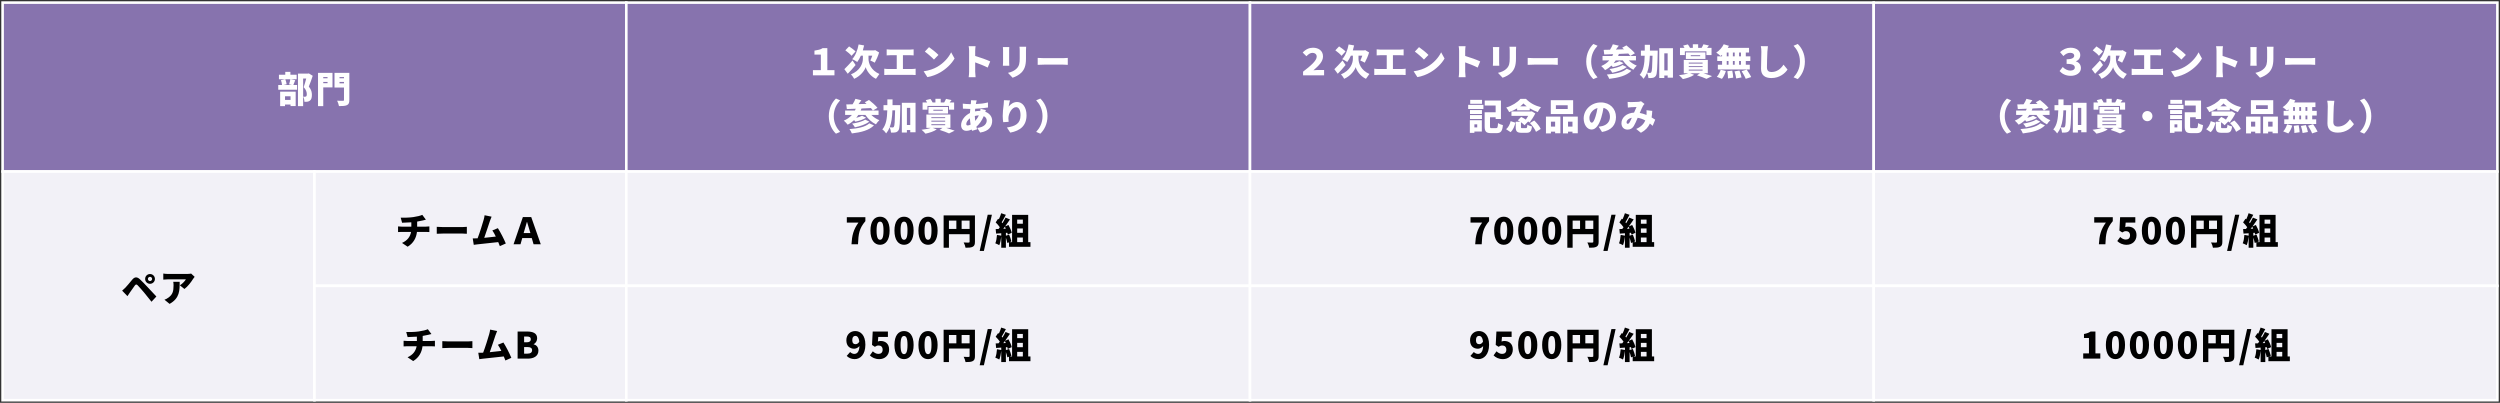 <svg width="962" height="155" viewBox="0 0 962 155" fill="none" xmlns="http://www.w3.org/2000/svg">
<rect x="0" y="0" width="962" height="155" fill="#333333" stroke="none"/>
<rect x="1" y="1" width="240" height="65" fill="#8773AE"/>
<rect x="1" y="1" width="240" height="65" stroke="white"/>
<path d="M111.802 37.036H109.674V38.464H111.802V37.036ZM107.798 40.844V35.286H113.776V40.802H111.802V40.214H109.674V40.844H107.798ZM111.718 30.512H109.772C110.038 31.1 110.234 31.898 110.304 32.43L109.142 32.696H112.292L111.242 32.444C111.424 31.898 111.62 31.114 111.718 30.512ZM111.914 30.512L113.608 30.862C113.328 31.562 113.09 32.22 112.88 32.696H114.322V34.53H107.07V32.696H108.526C108.484 32.164 108.316 31.408 108.106 30.848L109.702 30.512H107.336V28.762H109.772V27.656H111.746V28.762H114.154V30.512H111.914ZM118.844 28.244L120.342 29.168C119.88 30.554 119.32 32.164 118.83 33.312C119.866 34.53 120.02 35.636 120.02 36.532C120.02 37.666 119.768 38.366 119.208 38.758C118.928 38.968 118.592 39.094 118.214 39.15C117.92 39.192 117.556 39.192 117.164 39.192C117.15 38.632 116.982 37.764 116.674 37.204C116.926 37.218 117.122 37.232 117.304 37.218C117.472 37.218 117.64 37.19 117.766 37.106C117.976 36.98 118.06 36.714 118.06 36.252C118.06 35.552 117.822 34.558 116.856 33.55C117.178 32.654 117.556 31.282 117.836 30.218H116.646V40.83H114.658V28.314H118.536L118.844 28.244ZM126.04 29.658H124.388V30.106H126.04V29.658ZM124.388 32.024H126.04V31.52H124.388V32.024ZM127.944 28.034V33.634H124.388V40.83H122.372V28.034H127.944ZM130.646 32.066H132.368V31.52H130.646V32.066ZM132.368 29.658H130.646V30.106H132.368V29.658ZM134.426 28.034V38.45C134.426 39.57 134.202 40.13 133.516 40.452C132.83 40.788 131.85 40.83 130.436 40.83C130.352 40.256 130.016 39.29 129.722 38.744C130.562 38.814 131.654 38.8 131.962 38.8C132.256 38.8 132.368 38.702 132.368 38.422V33.676H128.714V28.034H134.426Z" fill="white"/>
<rect x="241" y="1" width="240" height="65" fill="#8773AE"/>
<rect x="241" y="1" width="240" height="65" stroke="white"/>
<path d="M312.812 29V26.984H315.864V21.02H313.4V19.48C314.772 19.228 315.71 19.116 316.536 18.528H318.356V26.984H321.1V29H312.812ZM329.206 19.802L327.666 21.482C327.204 20.866 326.112 19.97 325.286 19.368L326.728 17.856C327.54 18.388 328.674 19.2 329.206 19.802ZM328.072 23.274L329.234 25.024C328.31 26.172 327.176 27.404 326.21 28.384L324.908 26.62C325.678 25.864 326.924 24.562 328.072 23.274ZM334.204 21.426V22.658C334.204 24.352 335.128 27.04 338.39 28.468C337.998 28.958 337.396 29.812 337.074 30.33C334.806 29.294 333.42 27.054 333.126 25.822C332.748 27.04 331.222 29.21 328.688 30.33C328.45 29.854 327.806 28.972 327.456 28.608C330.984 27.194 332.034 24.408 332.034 22.672V21.426H331.264C330.844 22.364 330.368 23.19 329.864 23.848C329.43 23.526 328.464 22.994 327.932 22.756C329.136 21.496 329.99 19.326 330.396 17.1L332.51 17.478C332.37 18.136 332.202 18.78 332.02 19.396H336.374L336.766 19.284L338.278 20.18C337.858 21.636 337.186 23.078 336.612 24.114C336.192 23.89 335.366 23.47 334.89 23.288C335.128 22.812 335.422 22.126 335.66 21.426H334.204ZM341.19 18.99C341.554 19.046 342.17 19.088 342.604 19.088H350.192C350.612 19.088 351.13 19.046 351.564 18.99V21.314C351.116 21.272 350.598 21.244 350.192 21.244H347.448V26.55H350.948C351.48 26.55 351.97 26.48 352.334 26.424V28.874C351.928 28.818 351.298 28.804 350.948 28.804H341.722C341.288 28.804 340.756 28.818 340.266 28.874V26.424C340.728 26.508 341.274 26.55 341.722 26.55H345.068V21.244H342.604C342.17 21.244 341.554 21.272 341.19 21.314V18.99ZM357.486 18.136C358.452 18.794 360.286 20.25 361.126 21.146L359.39 22.924C358.648 22.112 356.884 20.572 355.876 19.858L357.486 18.136ZM355.414 27.432C357.472 27.152 359.278 26.522 360.65 25.724C363.17 24.268 365.06 22.098 365.998 20.124L367.314 22.518C366.194 24.506 364.206 26.452 361.868 27.824C360.44 28.664 358.62 29.392 356.856 29.672L355.414 27.432ZM372.914 27.6V19.606C372.914 19.046 372.858 18.318 372.746 17.786H375.392C375.336 18.318 375.252 18.934 375.252 19.606V21.524C377.142 22.07 379.858 23.064 381.034 23.638L380.068 26.004C378.654 25.276 376.736 24.534 375.252 24.002V27.6C375.252 27.978 375.336 29.084 375.406 29.714H372.746C372.844 29.112 372.914 28.174 372.914 27.6ZM394.852 17.996C394.824 18.416 394.796 18.892 394.796 19.508V22.56C394.796 25.374 394.138 26.774 393.074 27.894C392.136 28.874 390.666 29.588 389.644 29.91L387.866 28.034C389.322 27.712 390.414 27.194 391.254 26.326C392.192 25.332 392.388 24.338 392.388 22.406V19.508C392.388 18.892 392.346 18.416 392.29 17.996H394.852ZM388.37 18.122C388.342 18.472 388.314 18.724 388.314 19.228V23.988C388.314 24.338 388.342 24.926 388.37 25.29H385.906C385.92 25.01 385.976 24.408 385.976 23.974V19.228C385.976 18.962 385.962 18.472 385.92 18.122H388.37ZM399.304 22.28C399.864 22.322 401.04 22.378 401.726 22.378H409.16C409.79 22.378 410.476 22.308 410.882 22.28V24.954C410.518 24.94 409.734 24.87 409.16 24.87H401.726C400.928 24.87 399.878 24.912 399.304 24.954V22.28ZM318.93 44.68C318.93 41.544 320.26 39.29 321.674 37.918L323.284 38.604C321.996 40.018 320.834 41.894 320.834 44.68C320.834 47.466 321.996 49.342 323.284 50.756L321.674 51.442C320.26 50.07 318.93 47.816 318.93 44.68ZM334.512 47.452L336.304 48.25C334.414 50.154 331.362 50.924 327.792 51.344C327.61 50.826 327.232 50.126 326.868 49.678C330.046 49.454 333.042 48.852 334.512 47.452ZM332.916 46.024L334.512 46.794C333.126 47.886 330.984 48.586 328.954 48.992C328.73 48.558 328.296 47.956 327.89 47.564C329.696 47.312 331.852 46.78 332.916 46.024ZM338.068 44.232H335.296C336.136 45.072 337.228 45.8 338.376 46.248C337.942 46.626 337.354 47.368 337.06 47.844C335.45 47.074 334.036 45.758 333 44.232H330.298C330.046 44.624 329.766 44.988 329.486 45.338C330.354 45.114 331.208 44.834 331.726 44.54L333.28 45.296C332.16 46.024 330.522 46.528 329.15 46.808C329.024 46.64 328.856 46.416 328.66 46.22C327.918 46.92 327.092 47.522 326.182 47.984C325.888 47.564 325.132 46.78 324.698 46.416C325.93 45.912 326.98 45.17 327.82 44.232H325.202V42.538H328.968C329.08 42.314 329.192 42.076 329.29 41.838C328.03 41.894 326.854 41.936 325.86 41.964L325.65 40.186L328.086 40.13C328.52 39.458 328.926 38.674 329.178 38.03L331.46 38.576C331.096 39.094 330.718 39.598 330.354 40.06C331.362 40.032 332.412 40.004 333.462 39.976C333.224 39.752 332.986 39.556 332.762 39.36L334.386 38.464C335.478 39.318 336.948 40.592 337.662 41.502L335.898 42.524C335.702 42.244 335.436 41.936 335.128 41.586C333.924 41.656 332.692 41.712 331.502 41.754C331.418 42.02 331.306 42.286 331.194 42.538H338.068V44.232ZM344.438 42.454H343.402C343.304 44.988 343.052 47.186 342.338 48.992C342.828 49.034 343.248 49.048 343.5 49.048C343.71 49.048 343.836 48.978 343.976 48.768C344.242 48.404 344.34 46.766 344.438 42.454ZM343.444 40.466H346.44C346.44 40.466 346.44 41.11 346.426 41.362C346.3 47.214 346.202 49.44 345.754 50.112C345.39 50.644 345.068 50.826 344.578 50.938C344.144 51.05 343.528 51.05 342.87 51.036C342.842 50.476 342.632 49.636 342.324 49.062C341.988 49.902 341.554 50.658 340.994 51.33C340.686 50.826 340.014 50.126 339.51 49.804C340.994 48.054 341.344 45.604 341.428 42.454H339.972V40.466H341.456V38.24H343.458C343.458 39.01 343.458 39.752 343.444 40.466ZM348.974 48.096H350.262V41.516H348.974V48.096ZM347.028 39.556H352.306V50.896H350.262V50.056H348.974V51.008H347.028V39.556ZM356.884 40.76V42.202H355.008V39.43H356.744C356.59 39.122 356.408 38.8 356.226 38.534L358.046 38.086C358.354 38.478 358.69 39.038 358.858 39.416L358.816 39.43H359.95V38.03H361.994V39.43H363.324C363.576 38.996 363.87 38.45 364.024 38.044L366.152 38.506C365.9 38.842 365.662 39.164 365.424 39.43H367.146V42.202H365.172V40.76H356.884ZM359.152 42.23V42.622H362.778V42.23H359.152ZM364.794 43.686H357.276V41.166H364.794V43.686ZM358.382 47.788V48.166H363.702V47.788H358.382ZM358.382 46.444V46.808H363.702V46.444H358.382ZM358.382 45.1V45.464H363.702V45.1H358.382ZM365.718 49.202H364.108C365.312 49.566 366.558 49.986 367.356 50.28L365.2 51.344C364.402 50.98 362.946 50.42 361.546 49.986L362.694 49.202H358.914L360.468 49.79C359.404 50.56 357.612 51.12 356.128 51.442C355.778 51.022 355.05 50.266 354.616 49.93C355.932 49.79 357.318 49.552 358.172 49.202H356.464V44.064H365.718V49.202ZM375.84 38.632C375.742 38.954 375.686 39.206 375.63 39.444C375.588 39.626 375.546 39.836 375.518 40.032C377.17 39.976 378.584 39.808 380.166 39.416L380.18 41.362C378.864 41.6 376.988 41.782 375.252 41.852L375.168 42.86C375.784 42.734 376.456 42.664 377.114 42.664H377.198C377.254 42.37 377.296 42.062 377.31 41.866L379.368 42.356C379.312 42.496 379.214 42.748 379.13 43C380.698 43.574 381.79 44.82 381.79 46.486C381.79 48.46 380.712 50.476 377.17 51.008L376.05 49.23C378.85 48.922 379.69 47.522 379.69 46.388C379.69 45.674 379.298 45.044 378.542 44.694C377.8 46.528 376.708 47.942 375.7 48.768C375.798 49.104 375.896 49.44 376.008 49.762L374.062 50.336C374.006 50.196 373.964 50.028 373.908 49.86C373.278 50.14 372.564 50.336 371.85 50.336C370.772 50.336 369.834 49.692 369.834 48.138C369.834 46.332 371.262 44.442 373.236 43.49C373.264 42.958 373.306 42.426 373.362 41.908H373.138C372.326 41.908 371.234 41.838 370.534 41.81L370.478 39.878C370.982 39.948 372.214 40.074 373.208 40.074H373.544C373.572 39.878 373.6 39.696 373.614 39.514C373.642 39.234 373.67 38.856 373.656 38.576L375.84 38.632ZM371.822 47.676C371.822 48.068 371.962 48.278 372.382 48.278C372.69 48.278 373.082 48.166 373.488 47.942C373.362 47.2 373.264 46.374 373.222 45.52C372.354 46.192 371.822 47.074 371.822 47.676ZM375.112 44.638C375.126 45.338 375.168 45.968 375.238 46.542C375.77 45.968 376.26 45.282 376.652 44.386C376.064 44.414 375.56 44.512 375.112 44.638ZM388.636 38.646C388.496 39.136 388.202 40.326 388.118 40.998C388.846 40.116 389.938 39.248 391.394 39.248C393.396 39.248 395.006 41.18 395.006 44.344C395.006 48.348 392.598 50.322 388.748 51.036L387.46 49.062C390.61 48.572 392.696 47.662 392.696 44.344C392.696 42.216 391.982 41.236 390.988 41.236C389.392 41.236 388.034 43.686 388.034 45.534C388.034 45.828 388.048 46.262 388.118 46.878L386.032 47.018C385.948 46.472 385.85 45.576 385.85 44.624C385.85 43.322 385.99 41.782 386.214 40.158C386.284 39.57 386.326 38.926 386.326 38.548L388.636 38.646ZM403.07 44.68C403.07 47.816 401.74 50.07 400.326 51.442L398.716 50.756C400.004 49.342 401.166 47.466 401.166 44.68C401.166 41.894 400.004 40.018 398.716 38.604L400.326 37.918C401.74 39.29 403.07 41.544 403.07 44.68Z" fill="white"/>
<rect x="481" y="1" width="240" height="65" fill="#8773AE"/>
<rect x="481" y="1" width="240" height="65" stroke="white"/>
<path d="M501.418 29V27.572C504.232 25.416 506.668 23.386 506.668 21.804C506.668 20.852 505.926 20.334 505.1 20.334C504.19 20.334 503.574 20.768 502.706 21.636L501.278 20.222C502.412 18.962 503.826 18.36 505.212 18.36C507.41 18.36 509.09 19.522 509.09 21.72C509.09 23.694 507.438 25.304 505.422 27.04C505.982 26.984 506.444 26.928 506.934 26.928H509.51V29H501.418ZM517.756 19.802L516.216 21.482C515.754 20.866 514.662 19.97 513.836 19.368L515.278 17.856C516.09 18.388 517.224 19.2 517.756 19.802ZM516.622 23.274L517.784 25.024C516.86 26.172 515.726 27.404 514.76 28.384L513.458 26.62C514.228 25.864 515.474 24.562 516.622 23.274ZM522.754 21.426V22.658C522.754 24.352 523.678 27.04 526.94 28.468C526.548 28.958 525.946 29.812 525.624 30.33C523.356 29.294 521.97 27.054 521.676 25.822C521.298 27.04 519.772 29.21 517.238 30.33C517 29.854 516.356 28.972 516.006 28.608C519.534 27.194 520.584 24.408 520.584 22.672V21.426H519.814C519.394 22.364 518.918 23.19 518.414 23.848C517.98 23.526 517.014 22.994 516.482 22.756C517.686 21.496 518.54 19.326 518.946 17.1L521.06 17.478C520.92 18.136 520.752 18.78 520.57 19.396H524.924L525.316 19.284L526.828 20.18C526.408 21.636 525.736 23.078 525.162 24.114C524.742 23.89 523.916 23.47 523.44 23.288C523.678 22.812 523.972 22.126 524.21 21.426H522.754ZM529.74 18.99C530.104 19.046 530.72 19.088 531.154 19.088H538.742C539.162 19.088 539.68 19.046 540.114 18.99V21.314C539.666 21.272 539.148 21.244 538.742 21.244H535.998V26.55H539.498C540.03 26.55 540.52 26.48 540.884 26.424V28.874C540.478 28.818 539.848 28.804 539.498 28.804H530.272C529.838 28.804 529.306 28.818 528.816 28.874V26.424C529.278 26.508 529.824 26.55 530.272 26.55H533.618V21.244H531.154C530.72 21.244 530.104 21.272 529.74 21.314V18.99ZM546.036 18.136C547.002 18.794 548.836 20.25 549.676 21.146L547.94 22.924C547.198 22.112 545.434 20.572 544.426 19.858L546.036 18.136ZM543.964 27.432C546.022 27.152 547.828 26.522 549.2 25.724C551.72 24.268 553.61 22.098 554.548 20.124L555.864 22.518C554.744 24.506 552.756 26.452 550.418 27.824C548.99 28.664 547.17 29.392 545.406 29.672L543.964 27.432ZM561.464 27.6V19.606C561.464 19.046 561.408 18.318 561.296 17.786H563.942C563.886 18.318 563.802 18.934 563.802 19.606V21.524C565.692 22.07 568.408 23.064 569.584 23.638L568.618 26.004C567.204 25.276 565.286 24.534 563.802 24.002V27.6C563.802 27.978 563.886 29.084 563.956 29.714H561.296C561.394 29.112 561.464 28.174 561.464 27.6ZM583.402 17.996C583.374 18.416 583.346 18.892 583.346 19.508V22.56C583.346 25.374 582.688 26.774 581.624 27.894C580.686 28.874 579.216 29.588 578.194 29.91L576.416 28.034C577.872 27.712 578.964 27.194 579.804 26.326C580.742 25.332 580.938 24.338 580.938 22.406V19.508C580.938 18.892 580.896 18.416 580.84 17.996H583.402ZM576.92 18.122C576.892 18.472 576.864 18.724 576.864 19.228V23.988C576.864 24.338 576.892 24.926 576.92 25.29H574.456C574.47 25.01 574.526 24.408 574.526 23.974V19.228C574.526 18.962 574.512 18.472 574.47 18.122H576.92ZM587.854 22.28C588.414 22.322 589.59 22.378 590.276 22.378H597.71C598.34 22.378 599.026 22.308 599.432 22.28V24.954C599.068 24.94 598.284 24.87 597.71 24.87H590.276C589.478 24.87 588.428 24.912 587.854 24.954V22.28ZM610.38 23.68C610.38 20.544 611.71 18.29 613.124 16.918L614.734 17.604C613.446 19.018 612.284 20.894 612.284 23.68C612.284 26.466 613.446 28.342 614.734 29.756L613.124 30.442C611.71 29.07 610.38 26.816 610.38 23.68ZM625.962 26.452L627.754 27.25C625.864 29.154 622.812 29.924 619.242 30.344C619.06 29.826 618.682 29.126 618.318 28.678C621.496 28.454 624.492 27.852 625.962 26.452ZM624.366 25.024L625.962 25.794C624.576 26.886 622.434 27.586 620.404 27.992C620.18 27.558 619.746 26.956 619.34 26.564C621.146 26.312 623.302 25.78 624.366 25.024ZM629.518 23.232H626.746C627.586 24.072 628.678 24.8 629.826 25.248C629.392 25.626 628.804 26.368 628.51 26.844C626.9 26.074 625.486 24.758 624.45 23.232H621.748C621.496 23.624 621.216 23.988 620.936 24.338C621.804 24.114 622.658 23.834 623.176 23.54L624.73 24.296C623.61 25.024 621.972 25.528 620.6 25.808C620.474 25.64 620.306 25.416 620.11 25.22C619.368 25.92 618.542 26.522 617.632 26.984C617.338 26.564 616.582 25.78 616.148 25.416C617.38 24.912 618.43 24.17 619.27 23.232H616.652V21.538H620.418C620.53 21.314 620.642 21.076 620.74 20.838C619.48 20.894 618.304 20.936 617.31 20.964L617.1 19.186L619.536 19.13C619.97 18.458 620.376 17.674 620.628 17.03L622.91 17.576C622.546 18.094 622.168 18.598 621.804 19.06C622.812 19.032 623.862 19.004 624.912 18.976C624.674 18.752 624.436 18.556 624.212 18.36L625.836 17.464C626.928 18.318 628.398 19.592 629.112 20.502L627.348 21.524C627.152 21.244 626.886 20.936 626.578 20.586C625.374 20.656 624.142 20.712 622.952 20.754C622.868 21.02 622.756 21.286 622.644 21.538H629.518V23.232ZM635.888 21.454H634.852C634.754 23.988 634.502 26.186 633.788 27.992C634.278 28.034 634.698 28.048 634.95 28.048C635.16 28.048 635.286 27.978 635.426 27.768C635.692 27.404 635.79 25.766 635.888 21.454ZM634.894 19.466H637.89C637.89 19.466 637.89 20.11 637.876 20.362C637.75 26.214 637.652 28.44 637.204 29.112C636.84 29.644 636.518 29.826 636.028 29.938C635.594 30.05 634.978 30.05 634.32 30.036C634.292 29.476 634.082 28.636 633.774 28.062C633.438 28.902 633.004 29.658 632.444 30.33C632.136 29.826 631.464 29.126 630.96 28.804C632.444 27.054 632.794 24.604 632.878 21.454H631.422V19.466H632.906V17.24H634.908C634.908 18.01 634.908 18.752 634.894 19.466ZM640.424 27.096H641.712V20.516H640.424V27.096ZM638.478 18.556H643.756V29.896H641.712V29.056H640.424V30.008H638.478V18.556ZM648.334 19.76V21.202H646.458V18.43H648.194C648.04 18.122 647.858 17.8 647.676 17.534L649.496 17.086C649.804 17.478 650.14 18.038 650.308 18.416L650.266 18.43H651.4V17.03H653.444V18.43H654.774C655.026 17.996 655.32 17.45 655.474 17.044L657.602 17.506C657.35 17.842 657.112 18.164 656.874 18.43H658.596V21.202H656.622V19.76H648.334ZM650.602 21.23V21.622H654.228V21.23H650.602ZM656.244 22.686H648.726V20.166H656.244V22.686ZM649.832 26.788V27.166H655.152V26.788H649.832ZM649.832 25.444V25.808H655.152V25.444H649.832ZM649.832 24.1V24.464H655.152V24.1H649.832ZM657.168 28.202H655.558C656.762 28.566 658.008 28.986 658.806 29.28L656.65 30.344C655.852 29.98 654.396 29.42 652.996 28.986L654.144 28.202H650.364L651.918 28.79C650.854 29.56 649.062 30.12 647.578 30.442C647.228 30.022 646.5 29.266 646.066 28.93C647.382 28.79 648.768 28.552 649.622 28.202H647.914V23.064H657.168V28.202ZM669.922 21.664V20.208H669.194V21.664H669.922ZM669.922 24.912V23.47H669.194V24.912H669.922ZM664.448 23.47V24.912H665.134V23.47H664.448ZM667.514 23.47H666.814V24.912H667.514V23.47ZM666.814 21.664H667.514V20.208H666.814V21.664ZM664.448 20.208V21.664H665.134V20.208H664.448ZM662.656 21.664V21.076C662.46 21.258 662.278 21.426 662.082 21.566C661.704 21.188 660.892 20.544 660.416 20.236C661.592 19.508 662.698 18.276 663.286 17.03L665.288 17.618C665.148 17.898 665.008 18.164 664.84 18.43H673.03V20.208H671.784V21.664H673.534V23.47H671.784V24.912H673.324V26.718H661.032V24.912H662.656V23.47H660.794V21.664H662.656ZM662.6 30.344L660.626 29.56C661.214 28.972 661.816 27.866 662.124 26.844L664.112 27.32C663.818 28.412 663.244 29.574 662.6 30.344ZM664.686 27.404L666.576 27.18C666.758 28.048 666.926 29.182 666.94 29.882L664.938 30.176C664.938 29.476 664.84 28.3 664.686 27.404ZM667.43 27.46L669.348 27.138C669.684 27.978 670.02 29.084 670.132 29.798L668.088 30.19C668.018 29.49 667.724 28.342 667.43 27.46ZM670.174 27.39L672.134 26.788C672.736 27.656 673.506 28.846 673.856 29.644L671.756 30.33C671.476 29.56 670.762 28.314 670.174 27.39ZM680.296 17.786C680.198 18.444 680.114 19.298 680.086 19.914C680.016 21.384 679.918 24.408 679.918 25.948C679.918 27.292 680.688 27.712 681.64 27.712C683.81 27.712 685.28 26.438 686.302 24.87L687.842 26.76C686.974 28.104 684.888 30.036 681.626 30.036C679.176 30.036 677.65 28.93 677.65 26.48C677.65 24.716 677.776 20.964 677.776 19.914C677.776 19.158 677.706 18.388 677.566 17.758L680.296 17.786ZM694.52 23.68C694.52 26.816 693.19 29.07 691.776 30.442L690.166 29.756C691.454 28.342 692.616 26.466 692.616 23.68C692.616 20.894 691.454 19.018 690.166 17.604L691.776 16.918C693.19 18.29 694.52 20.544 694.52 23.68ZM570.284 38.436V39.948H565.734V38.436H570.284ZM568.436 47.844H567.344V49.034H568.436V47.844ZM570.214 46.262V50.616H567.344V51.12H565.594V46.262H570.214ZM565.65 45.8V44.288H570.256V45.8H565.65ZM565.65 43.868V42.356H570.256V43.868H565.65ZM564.95 41.936V40.354H570.816V41.936H564.95ZM574.064 49.314H575.674C576.248 49.314 576.346 49.006 576.444 47.354C576.878 47.676 577.76 48.026 578.32 48.152C578.082 50.518 577.536 51.232 575.842 51.232H573.784C571.88 51.232 571.292 50.658 571.292 48.614V43.196H575.52V40.62H571.32V38.688H577.564V45.786H575.52V45.114H573.35V48.6C573.35 49.23 573.448 49.314 574.064 49.314ZM584.956 40.928H587.504C587 40.564 586.566 40.186 586.216 39.808C585.88 40.186 585.446 40.564 584.956 40.928ZM583.78 42.468V41.712C582.828 42.272 581.778 42.776 580.728 43.14C580.49 42.636 579.986 41.824 579.594 41.376C581.834 40.718 583.976 39.332 585.068 38.044H587.196C588.75 39.682 590.808 40.732 592.978 41.25C592.502 41.768 592.04 42.524 591.718 43.126C590.752 42.79 589.646 42.272 588.638 41.67V42.468H583.78ZM581.26 50.854L579.552 49.72C580.42 48.992 581.008 47.858 581.302 46.626L583.136 47.214C582.786 48.6 582.268 49.958 581.26 50.854ZM585.852 49.314H587.14C587.574 49.314 587.658 49.146 587.714 47.956C588.106 48.264 588.96 48.558 589.506 48.684C589.282 50.602 588.764 51.106 587.322 51.106H585.572C583.682 51.106 583.248 50.532 583.248 48.866V46.836H584.956C584.648 46.64 584.34 46.472 584.046 46.318L585.334 45.002C585.908 45.254 586.58 45.632 587.14 46.024C587.448 45.59 587.77 45.086 588.05 44.596H581.61V42.902H589.1L589.408 42.818L590.78 43.644C590.276 44.722 589.338 46.178 588.582 47.144C588.428 47.032 588.232 46.892 588.022 46.752L586.622 48.194C586.328 47.844 585.824 47.424 585.264 47.032V48.838C585.264 49.272 585.348 49.314 585.852 49.314ZM588.708 47.354L590.374 46.36C591.368 47.312 592.446 48.6 592.866 49.622L591.046 50.728C590.696 49.762 589.688 48.362 588.708 47.354ZM603.254 41.95V40.508H598.704V41.95H603.254ZM605.34 38.562V43.882H596.744V38.562H605.34ZM598.41 46.822H596.8V48.712H598.41V46.822ZM594.882 51.33V44.876H600.44V51.274H598.41V50.658H596.8V51.33H594.882ZM603.38 48.712H605.088V46.822H603.38V48.712ZM601.434 44.876H607.132V51.274H605.088V50.658H603.38V51.33H601.434V44.876ZM621.832 45.058C621.832 48.012 620.096 50.168 616.456 50.784L615.168 48.768C615.756 48.698 616.134 48.614 616.54 48.516C618.318 48.082 619.508 46.836 619.508 44.988C619.508 43.182 618.626 41.894 617.016 41.516C616.834 42.65 616.582 43.868 616.19 45.17C615.364 47.97 614.104 49.846 612.452 49.846C610.716 49.846 609.4 47.97 609.4 45.576C609.4 42.244 612.27 39.416 616.008 39.416C619.578 39.416 621.832 41.88 621.832 45.058ZM611.598 45.352C611.598 46.57 612.018 47.2 612.508 47.2C613.068 47.2 613.488 46.346 613.992 44.722C614.3 43.77 614.538 42.664 614.706 41.572C612.634 42.132 611.598 44.022 611.598 45.352ZM626.312 39.22C626.704 39.262 627.236 39.29 627.544 39.29C628.384 39.29 629.672 39.248 630.358 39.192C630.75 39.164 631.184 39.066 631.464 38.954L632.808 40.004C632.584 40.242 632.388 40.452 632.276 40.648C631.926 41.236 631.45 42.342 630.974 43.462C631.898 43.63 632.766 43.896 633.564 44.232C633.564 44.176 633.578 44.12 633.578 44.078C633.62 43.462 633.62 42.86 633.564 42.412L635.79 42.664C635.748 43.574 635.664 44.414 635.538 45.184C636.084 45.506 636.546 45.8 636.924 46.052L635.944 48.418C635.608 48.11 635.258 47.816 634.88 47.522C634.236 48.978 633.186 50.154 631.422 51.092L629.602 49.622C631.646 48.74 632.612 47.508 633.102 46.36C632.206 45.87 631.226 45.492 630.176 45.324C629.686 46.486 629.168 47.732 628.692 48.502C628.09 49.426 627.362 49.874 626.27 49.874C624.94 49.874 623.932 48.978 623.932 47.41C623.932 45.198 625.948 43.49 628.79 43.322C629.126 42.538 629.462 41.726 629.728 41.18C629.168 41.194 628.23 41.222 627.6 41.264C627.32 41.278 626.774 41.334 626.396 41.39L626.312 39.22ZM625.906 47.074C625.906 47.452 626.102 47.634 626.368 47.634C626.62 47.634 626.788 47.494 627.026 47.158C627.306 46.71 627.614 46.038 627.922 45.31C626.634 45.576 625.906 46.36 625.906 47.074Z" fill="white"/>
<rect x="721" y="1" width="240" height="65" fill="#8773AE"/>
<rect x="721" y="1" width="240" height="65" stroke="white"/>
<path d="M796.816 29.182C794.8 29.182 793.386 28.314 792.532 27.348L793.736 25.78C794.506 26.606 795.682 27.166 796.648 27.166C797.712 27.166 798.384 26.704 798.384 26.004C798.384 25.122 797.712 24.576 795.234 24.576V22.812C797.362 22.812 798.16 22.21 798.16 21.412C798.16 20.796 797.656 20.32 796.592 20.32C795.766 20.32 794.884 20.67 793.988 21.566L792.7 20.054C793.848 18.99 795.248 18.36 796.69 18.36C799.028 18.36 800.484 19.48 800.484 21.16C800.484 22.322 799.91 23.176 798.79 23.568V23.624C799.91 23.932 800.736 24.828 800.736 26.228C800.736 28.048 798.944 29.182 796.816 29.182ZM809.206 19.802L807.666 21.482C807.204 20.866 806.112 19.97 805.286 19.368L806.728 17.856C807.54 18.388 808.674 19.2 809.206 19.802ZM808.072 23.274L809.234 25.024C808.31 26.172 807.176 27.404 806.21 28.384L804.908 26.62C805.678 25.864 806.924 24.562 808.072 23.274ZM814.204 21.426V22.658C814.204 24.352 815.128 27.04 818.39 28.468C817.998 28.958 817.396 29.812 817.074 30.33C814.806 29.294 813.42 27.054 813.126 25.822C812.748 27.04 811.222 29.21 808.688 30.33C808.45 29.854 807.806 28.972 807.456 28.608C810.984 27.194 812.034 24.408 812.034 22.672V21.426H811.264C810.844 22.364 810.368 23.19 809.864 23.848C809.43 23.526 808.464 22.994 807.932 22.756C809.136 21.496 809.99 19.326 810.396 17.1L812.51 17.478C812.37 18.136 812.202 18.78 812.02 19.396H816.374L816.766 19.284L818.278 20.18C817.858 21.636 817.186 23.078 816.612 24.114C816.192 23.89 815.366 23.47 814.89 23.288C815.128 22.812 815.422 22.126 815.66 21.426H814.204ZM821.19 18.99C821.554 19.046 822.17 19.088 822.604 19.088H830.192C830.612 19.088 831.13 19.046 831.564 18.99V21.314C831.116 21.272 830.598 21.244 830.192 21.244H827.448V26.55H830.948C831.48 26.55 831.97 26.48 832.334 26.424V28.874C831.928 28.818 831.298 28.804 830.948 28.804H821.722C821.288 28.804 820.756 28.818 820.266 28.874V26.424C820.728 26.508 821.274 26.55 821.722 26.55H825.068V21.244H822.604C822.17 21.244 821.554 21.272 821.19 21.314V18.99ZM837.486 18.136C838.452 18.794 840.286 20.25 841.126 21.146L839.39 22.924C838.648 22.112 836.884 20.572 835.876 19.858L837.486 18.136ZM835.414 27.432C837.472 27.152 839.278 26.522 840.65 25.724C843.17 24.268 845.06 22.098 845.998 20.124L847.314 22.518C846.194 24.506 844.206 26.452 841.868 27.824C840.44 28.664 838.62 29.392 836.856 29.672L835.414 27.432ZM852.914 27.6V19.606C852.914 19.046 852.858 18.318 852.746 17.786H855.392C855.336 18.318 855.252 18.934 855.252 19.606V21.524C857.142 22.07 859.858 23.064 861.034 23.638L860.068 26.004C858.654 25.276 856.736 24.534 855.252 24.002V27.6C855.252 27.978 855.336 29.084 855.406 29.714H852.746C852.844 29.112 852.914 28.174 852.914 27.6ZM874.852 17.996C874.824 18.416 874.796 18.892 874.796 19.508V22.56C874.796 25.374 874.138 26.774 873.074 27.894C872.136 28.874 870.666 29.588 869.644 29.91L867.866 28.034C869.322 27.712 870.414 27.194 871.254 26.326C872.192 25.332 872.388 24.338 872.388 22.406V19.508C872.388 18.892 872.346 18.416 872.29 17.996H874.852ZM868.37 18.122C868.342 18.472 868.314 18.724 868.314 19.228V23.988C868.314 24.338 868.342 24.926 868.37 25.29H865.906C865.92 25.01 865.976 24.408 865.976 23.974V19.228C865.976 18.962 865.962 18.472 865.92 18.122H868.37ZM879.304 22.28C879.864 22.322 881.04 22.378 881.726 22.378H889.16C889.79 22.378 890.476 22.308 890.882 22.28V24.954C890.518 24.94 889.734 24.87 889.16 24.87H881.726C880.928 24.87 879.878 24.912 879.304 24.954V22.28ZM769.53 44.68C769.53 41.544 770.86 39.29 772.274 37.918L773.884 38.604C772.596 40.018 771.434 41.894 771.434 44.68C771.434 47.466 772.596 49.342 773.884 50.756L772.274 51.442C770.86 50.07 769.53 47.816 769.53 44.68ZM785.112 47.452L786.904 48.25C785.014 50.154 781.962 50.924 778.392 51.344C778.21 50.826 777.832 50.126 777.468 49.678C780.646 49.454 783.642 48.852 785.112 47.452ZM783.516 46.024L785.112 46.794C783.726 47.886 781.584 48.586 779.554 48.992C779.33 48.558 778.896 47.956 778.49 47.564C780.296 47.312 782.452 46.78 783.516 46.024ZM788.668 44.232H785.896C786.736 45.072 787.828 45.8 788.976 46.248C788.542 46.626 787.954 47.368 787.66 47.844C786.05 47.074 784.636 45.758 783.6 44.232H780.898C780.646 44.624 780.366 44.988 780.086 45.338C780.954 45.114 781.808 44.834 782.326 44.54L783.88 45.296C782.76 46.024 781.122 46.528 779.75 46.808C779.624 46.64 779.456 46.416 779.26 46.22C778.518 46.92 777.692 47.522 776.782 47.984C776.488 47.564 775.732 46.78 775.298 46.416C776.53 45.912 777.58 45.17 778.42 44.232H775.802V42.538H779.568C779.68 42.314 779.792 42.076 779.89 41.838C778.63 41.894 777.454 41.936 776.46 41.964L776.25 40.186L778.686 40.13C779.12 39.458 779.526 38.674 779.778 38.03L782.06 38.576C781.696 39.094 781.318 39.598 780.954 40.06C781.962 40.032 783.012 40.004 784.062 39.976C783.824 39.752 783.586 39.556 783.362 39.36L784.986 38.464C786.078 39.318 787.548 40.592 788.262 41.502L786.498 42.524C786.302 42.244 786.036 41.936 785.728 41.586C784.524 41.656 783.292 41.712 782.102 41.754C782.018 42.02 781.906 42.286 781.794 42.538H788.668V44.232ZM795.038 42.454H794.002C793.904 44.988 793.652 47.186 792.938 48.992C793.428 49.034 793.848 49.048 794.1 49.048C794.31 49.048 794.436 48.978 794.576 48.768C794.842 48.404 794.94 46.766 795.038 42.454ZM794.044 40.466H797.04C797.04 40.466 797.04 41.11 797.026 41.362C796.9 47.214 796.802 49.44 796.354 50.112C795.99 50.644 795.668 50.826 795.178 50.938C794.744 51.05 794.128 51.05 793.47 51.036C793.442 50.476 793.232 49.636 792.924 49.062C792.588 49.902 792.154 50.658 791.594 51.33C791.286 50.826 790.614 50.126 790.11 49.804C791.594 48.054 791.944 45.604 792.028 42.454H790.572V40.466H792.056V38.24H794.058C794.058 39.01 794.058 39.752 794.044 40.466ZM799.574 48.096H800.862V41.516H799.574V48.096ZM797.628 39.556H802.906V50.896H800.862V50.056H799.574V51.008H797.628V39.556ZM807.484 40.76V42.202H805.608V39.43H807.344C807.19 39.122 807.008 38.8 806.826 38.534L808.646 38.086C808.954 38.478 809.29 39.038 809.458 39.416L809.416 39.43H810.55V38.03H812.594V39.43H813.924C814.176 38.996 814.47 38.45 814.624 38.044L816.752 38.506C816.5 38.842 816.262 39.164 816.024 39.43H817.746V42.202H815.772V40.76H807.484ZM809.752 42.23V42.622H813.378V42.23H809.752ZM815.394 43.686H807.876V41.166H815.394V43.686ZM808.982 47.788V48.166H814.302V47.788H808.982ZM808.982 46.444V46.808H814.302V46.444H808.982ZM808.982 45.1V45.464H814.302V45.1H808.982ZM816.318 49.202H814.708C815.912 49.566 817.158 49.986 817.956 50.28L815.8 51.344C815.002 50.98 813.546 50.42 812.146 49.986L813.294 49.202H809.514L811.068 49.79C810.004 50.56 808.212 51.12 806.728 51.442C806.378 51.022 805.65 50.266 805.216 49.93C806.532 49.79 807.918 49.552 808.772 49.202H807.064V44.064H816.318V49.202ZM826.3 42.72C827.378 42.72 828.26 43.602 828.26 44.68C828.26 45.758 827.378 46.64 826.3 46.64C825.222 46.64 824.34 45.758 824.34 44.68C824.34 43.602 825.222 42.72 826.3 42.72ZM839.684 38.436V39.948H835.134V38.436H839.684ZM837.836 47.844H836.744V49.034H837.836V47.844ZM839.614 46.262V50.616H836.744V51.12H834.994V46.262H839.614ZM835.05 45.8V44.288H839.656V45.8H835.05ZM835.05 43.868V42.356H839.656V43.868H835.05ZM834.35 41.936V40.354H840.216V41.936H834.35ZM843.464 49.314H845.074C845.648 49.314 845.746 49.006 845.844 47.354C846.278 47.676 847.16 48.026 847.72 48.152C847.482 50.518 846.936 51.232 845.242 51.232H843.184C841.28 51.232 840.692 50.658 840.692 48.614V43.196H844.92V40.62H840.72V38.688H846.964V45.786H844.92V45.114H842.75V48.6C842.75 49.23 842.848 49.314 843.464 49.314ZM854.356 40.928H856.904C856.4 40.564 855.966 40.186 855.616 39.808C855.28 40.186 854.846 40.564 854.356 40.928ZM853.18 42.468V41.712C852.228 42.272 851.178 42.776 850.128 43.14C849.89 42.636 849.386 41.824 848.994 41.376C851.234 40.718 853.376 39.332 854.468 38.044H856.596C858.15 39.682 860.208 40.732 862.378 41.25C861.902 41.768 861.44 42.524 861.118 43.126C860.152 42.79 859.046 42.272 858.038 41.67V42.468H853.18ZM850.66 50.854L848.952 49.72C849.82 48.992 850.408 47.858 850.702 46.626L852.536 47.214C852.186 48.6 851.668 49.958 850.66 50.854ZM855.252 49.314H856.54C856.974 49.314 857.058 49.146 857.114 47.956C857.506 48.264 858.36 48.558 858.906 48.684C858.682 50.602 858.164 51.106 856.722 51.106H854.972C853.082 51.106 852.648 50.532 852.648 48.866V46.836H854.356C854.048 46.64 853.74 46.472 853.446 46.318L854.734 45.002C855.308 45.254 855.98 45.632 856.54 46.024C856.848 45.59 857.17 45.086 857.45 44.596H851.01V42.902H858.5L858.808 42.818L860.18 43.644C859.676 44.722 858.738 46.178 857.982 47.144C857.828 47.032 857.632 46.892 857.422 46.752L856.022 48.194C855.728 47.844 855.224 47.424 854.664 47.032V48.838C854.664 49.272 854.748 49.314 855.252 49.314ZM858.108 47.354L859.774 46.36C860.768 47.312 861.846 48.6 862.266 49.622L860.446 50.728C860.096 49.762 859.088 48.362 858.108 47.354ZM872.654 41.95V40.508H868.104V41.95H872.654ZM874.74 38.562V43.882H866.144V38.562H874.74ZM867.81 46.822H866.2V48.712H867.81V46.822ZM864.282 51.33V44.876H869.84V51.274H867.81V50.658H866.2V51.33H864.282ZM872.78 48.712H874.488V46.822H872.78V48.712ZM870.834 44.876H876.532V51.274H874.488V50.658H872.78V51.33H870.834V44.876ZM887.872 42.664V41.208H887.144V42.664H887.872ZM887.872 45.912V44.47H887.144V45.912H887.872ZM882.398 44.47V45.912H883.084V44.47H882.398ZM885.464 44.47H884.764V45.912H885.464V44.47ZM884.764 42.664H885.464V41.208H884.764V42.664ZM882.398 41.208V42.664H883.084V41.208H882.398ZM880.606 42.664V42.076C880.41 42.258 880.228 42.426 880.032 42.566C879.654 42.188 878.842 41.544 878.366 41.236C879.542 40.508 880.648 39.276 881.236 38.03L883.238 38.618C883.098 38.898 882.958 39.164 882.79 39.43H890.98V41.208H889.734V42.664H891.484V44.47H889.734V45.912H891.274V47.718H878.982V45.912H880.606V44.47H878.744V42.664H880.606ZM880.55 51.344L878.576 50.56C879.164 49.972 879.766 48.866 880.074 47.844L882.062 48.32C881.768 49.412 881.194 50.574 880.55 51.344ZM882.636 48.404L884.526 48.18C884.708 49.048 884.876 50.182 884.89 50.882L882.888 51.176C882.888 50.476 882.79 49.3 882.636 48.404ZM885.38 48.46L887.298 48.138C887.634 48.978 887.97 50.084 888.082 50.798L886.038 51.19C885.968 50.49 885.674 49.342 885.38 48.46ZM888.124 48.39L890.084 47.788C890.686 48.656 891.456 49.846 891.806 50.644L889.706 51.33C889.426 50.56 888.712 49.314 888.124 48.39ZM898.246 38.786C898.148 39.444 898.064 40.298 898.036 40.914C897.966 42.384 897.868 45.408 897.868 46.948C897.868 48.292 898.638 48.712 899.59 48.712C901.76 48.712 903.23 47.438 904.252 45.87L905.792 47.76C904.924 49.104 902.838 51.036 899.576 51.036C897.126 51.036 895.6 49.93 895.6 47.48C895.6 45.716 895.726 41.964 895.726 40.914C895.726 40.158 895.656 39.388 895.516 38.758L898.246 38.786ZM912.47 44.68C912.47 47.816 911.14 50.07 909.726 51.442L908.116 50.756C909.404 49.342 910.566 47.466 910.566 44.68C910.566 41.894 909.404 40.018 908.116 38.604L909.726 37.918C911.14 39.29 912.47 41.544 912.47 44.68Z" fill="white"/>
<rect x="1" y="66" width="120" height="88" fill="#F2F1F7"/>
<rect x="1" y="66" width="120" height="88" stroke="white"/>
<path d="M56.912 107.334C56.912 107.782 57.276 108.146 57.724 108.146C58.172 108.146 58.536 107.782 58.536 107.334C58.536 106.886 58.172 106.522 57.724 106.522C57.276 106.522 56.912 106.886 56.912 107.334ZM55.848 107.334C55.848 106.284 56.674 105.444 57.724 105.444C58.774 105.444 59.614 106.284 59.614 107.334C59.614 108.384 58.774 109.21 57.724 109.21C56.674 109.21 55.848 108.384 55.848 107.334ZM47 111.842C47.448 111.478 47.784 111.156 48.246 110.694C48.862 110.078 49.884 108.804 50.892 107.6C51.774 106.55 52.698 106.396 53.86 107.488C54.854 108.426 55.848 109.462 56.702 110.386C57.64 111.394 59.096 112.948 60.174 114.096L58.298 116.112C57.388 114.978 56.24 113.522 55.456 112.584C54.63 111.59 53.426 110.246 52.964 109.77C52.558 109.364 52.25 109.378 51.9 109.84C51.41 110.484 50.528 111.772 49.996 112.528C49.66 113.018 49.31 113.55 49.044 113.956L47 111.842ZM74.902 106.522C74.734 106.732 74.412 107.138 74.272 107.362C73.558 108.538 72.228 110.288 70.968 111.198L69.218 109.798C70.254 109.14 71.22 108.076 71.528 107.488H64.612C63.996 107.488 63.562 107.53 62.834 107.6V105.262C63.408 105.346 63.996 105.416 64.612 105.416H71.878C72.34 105.416 73.264 105.36 73.558 105.276L74.902 106.522ZM69.134 108.426C69.134 111.716 69.204 114.74 65.256 116.938L63.282 115.328C63.772 115.16 64.29 114.922 64.878 114.474C66.432 113.298 66.782 112.108 66.782 109.826C66.782 109.336 66.754 108.93 66.67 108.426H69.134Z" fill="black"/>
<rect x="121" y="66" width="120" height="44" fill="#F2F1F7"/>
<rect x="121" y="66" width="120" height="44" stroke="white"/>
<path d="M154.192 83.766C155.27 83.78 157.454 83.78 159.008 83.542C160.492 83.318 161.78 83.024 162.494 82.674L163.88 84.536C163.306 84.676 162.886 84.788 162.634 84.844C161.976 85.012 161.262 85.152 160.52 85.264V87.21H163.866C164.16 87.21 164.902 87.154 165.224 87.126V89.296C164.804 89.268 164.314 89.24 163.908 89.24H160.45C160.184 91.466 159.176 93.524 156.866 94.938L154.696 93.482C156.768 92.544 157.846 91.102 158.182 89.24H154.514C154.094 89.24 153.548 89.268 153.17 89.296V87.126C153.59 87.168 154.052 87.21 154.5 87.21H158.28V85.544C156.978 85.642 155.606 85.698 154.724 85.712L154.192 83.766ZM168.066 87.28C168.626 87.322 169.802 87.378 170.488 87.378H177.922C178.552 87.378 179.238 87.308 179.644 87.28V89.954C179.28 89.94 178.496 89.87 177.922 89.87H170.488C169.69 89.87 168.64 89.912 168.066 89.954V87.28ZM189.16 83.374C188.95 83.836 188.726 84.438 188.502 85.082C188.026 86.468 187.004 89.66 186.332 91.522C187.83 91.382 189.496 91.186 190.784 91.032C190.336 90.094 189.874 89.24 189.454 88.666L191.582 87.798C192.59 89.352 193.962 92.068 194.634 93.692L192.338 94.714C192.17 94.252 191.96 93.72 191.722 93.16C189.412 93.44 185.394 93.846 183.7 94.028C183.35 94.07 182.762 94.154 182.3 94.21L181.908 91.732C182.412 91.732 183.098 91.732 183.574 91.718C183.644 91.718 183.714 91.718 183.784 91.704C184.596 89.604 185.688 86.09 186.108 84.592C186.318 83.85 186.402 83.346 186.472 82.828L189.16 83.374ZM197.616 94L201.2 83.528H204.42L208.088 94H205.316L204.63 91.62H200.962L200.29 94H197.616ZM201.494 89.688H204.098L203.832 88.792C203.524 87.742 203.132 86.468 202.81 85.39H202.754C202.446 86.496 202.068 87.742 201.76 88.792L201.494 89.688Z" fill="black"/>
<rect x="121" y="110" width="120" height="44" fill="#F2F1F7"/>
<rect x="121" y="110" width="120" height="44" stroke="white"/>
<path d="M156.325 127.766C157.403 127.78 159.587 127.78 161.141 127.542C162.625 127.318 163.913 127.024 164.627 126.674L166.013 128.536C165.439 128.676 165.019 128.788 164.767 128.844C164.109 129.012 163.395 129.152 162.653 129.264V131.21H165.999C166.293 131.21 167.035 131.154 167.357 131.126V133.296C166.937 133.268 166.447 133.24 166.041 133.24H162.583C162.317 135.466 161.309 137.524 158.999 138.938L156.829 137.482C158.901 136.544 159.979 135.102 160.315 133.24H156.647C156.227 133.24 155.681 133.268 155.303 133.296V131.126C155.723 131.168 156.185 131.21 156.633 131.21H160.413V129.544C159.111 129.642 157.739 129.698 156.857 129.712L156.325 127.766ZM170.199 131.28C170.759 131.322 171.935 131.378 172.621 131.378H180.055C180.685 131.378 181.371 131.308 181.777 131.28V133.954C181.413 133.94 180.629 133.87 180.055 133.87H172.621C171.823 133.87 170.773 133.912 170.199 133.954V131.28ZM191.293 127.374C191.083 127.836 190.859 128.438 190.635 129.082C190.159 130.468 189.137 133.66 188.465 135.522C189.963 135.382 191.629 135.186 192.917 135.032C192.469 134.094 192.007 133.24 191.587 132.666L193.715 131.798C194.723 133.352 196.095 136.068 196.767 137.692L194.471 138.714C194.303 138.252 194.093 137.72 193.855 137.16C191.545 137.44 187.527 137.846 185.833 138.028C185.483 138.07 184.895 138.154 184.433 138.21L184.041 135.732C184.545 135.732 185.231 135.732 185.707 135.718C185.777 135.718 185.847 135.718 185.917 135.704C186.729 133.604 187.821 130.09 188.241 128.592C188.451 127.85 188.535 127.346 188.605 126.828L191.293 127.374ZM199.175 138V127.57H202.815C204.971 127.57 206.693 128.158 206.693 130.16C206.693 131.084 206.175 132.092 205.335 132.414V132.47C206.385 132.75 207.183 133.534 207.183 134.92C207.183 137.048 205.377 138 203.109 138H199.175ZM201.681 131.714H202.717C203.781 131.714 204.257 131.252 204.257 130.538C204.257 129.796 203.767 129.488 202.717 129.488H201.681V131.714ZM201.681 136.082H202.927C204.131 136.082 204.747 135.648 204.747 134.752C204.747 133.898 204.145 133.548 202.927 133.548H201.681V136.082Z" fill="black"/>
<rect x="241" y="66" width="240" height="44" fill="#F2F1F7"/>
<rect x="241" y="66" width="240" height="44" stroke="white"/>
<path d="M327.65 94C327.846 90.57 328.378 88.372 330.338 85.656H325.858V83.57H332.998V85.096C330.59 87.952 330.338 89.926 330.156 94H327.65ZM338.645 94.196C336.447 94.196 334.949 92.32 334.949 88.736C334.949 85.152 336.447 83.388 338.645 83.388C340.843 83.388 342.327 85.166 342.327 88.736C342.327 92.32 340.843 94.196 338.645 94.196ZM338.645 92.264C339.387 92.264 339.975 91.592 339.975 88.736C339.975 85.894 339.387 85.292 338.645 85.292C337.903 85.292 337.301 85.894 337.301 88.736C337.301 91.592 337.903 92.264 338.645 92.264ZM347.877 94.196C345.679 94.196 344.181 92.32 344.181 88.736C344.181 85.152 345.679 83.388 347.877 83.388C350.075 83.388 351.559 85.166 351.559 88.736C351.559 92.32 350.075 94.196 347.877 94.196ZM347.877 92.264C348.619 92.264 349.207 91.592 349.207 88.736C349.207 85.894 348.619 85.292 347.877 85.292C347.135 85.292 346.533 85.894 346.533 88.736C346.533 91.592 347.135 92.264 347.877 92.264ZM357.108 94.196C354.91 94.196 353.412 92.32 353.412 88.736C353.412 85.152 354.91 83.388 357.108 83.388C359.306 83.388 360.79 85.166 360.79 88.736C360.79 92.32 359.306 94.196 357.108 94.196ZM357.108 92.264C357.85 92.264 358.438 91.592 358.438 88.736C358.438 85.894 357.85 85.292 357.108 85.292C356.366 85.292 355.764 85.894 355.764 88.736C355.764 91.592 356.366 92.264 357.108 92.264ZM370.035 88.106H373.101V84.9H370.035V88.106ZM365.149 84.9V88.106H368.005V84.9H365.149ZM375.159 82.884V93.034C375.159 94.07 374.949 94.616 374.305 94.952C373.661 95.288 372.793 95.33 371.547 95.33C371.463 94.756 371.113 93.818 370.819 93.3C371.547 93.356 372.471 93.342 372.737 93.342C373.003 93.342 373.101 93.258 373.101 93.006V90.122H365.149V95.316H363.105V82.884H375.159ZM376.979 96.562L380.073 82.618H381.683L378.603 96.562H376.979ZM391.41 91.41V93.16H393.594V91.41H391.41ZM393.594 84.508H391.41V86.104H393.594V84.508ZM393.594 89.59V87.924H391.41V89.59H393.594ZM386.062 88.036L387.028 87.994C386.916 87.728 386.804 87.476 386.678 87.238C386.468 87.518 386.272 87.784 386.062 88.036ZM395.652 93.16H396.52V94.98H388.26V93.272L387.63 93.496C387.532 92.95 387.308 92.18 387.07 91.466V95.33H385.278V90.99C385.152 92.236 384.872 93.524 384.522 94.35C384.172 94.126 383.416 93.776 382.996 93.622C383.36 92.81 383.556 91.55 383.64 90.388L385.278 90.682V89.758L383.304 89.898L383.136 88.148L384.242 88.106C384.41 87.896 384.564 87.672 384.732 87.448C384.326 86.832 383.696 86.118 383.136 85.572L384.074 84.158L384.354 84.396C384.704 83.64 385.054 82.758 385.264 82.044L387.056 82.66C386.524 83.654 385.95 84.746 385.46 85.53C385.558 85.656 385.67 85.782 385.754 85.894C386.202 85.152 386.622 84.396 386.93 83.738L388.638 84.438C388.064 85.306 387.42 86.258 386.762 87.14L388.064 86.566C388.61 87.518 389.142 88.75 389.31 89.576L387.784 90.276C387.742 90.066 387.686 89.828 387.616 89.576L387.07 89.618V90.696L388.316 90.29C388.666 91.13 389.03 92.208 389.198 92.922L388.554 93.16H389.45V82.688H395.652V93.16Z" fill="black"/>
<rect x="241" y="110" width="240" height="44" fill="#F2F1F7"/>
<rect x="241" y="110" width="240" height="44" stroke="white"/>
<path d="M327.944 130.916C327.944 132.036 328.504 132.442 329.204 132.442C329.722 132.442 330.296 132.162 330.66 131.462C330.464 129.74 329.806 129.25 329.162 129.25C328.504 129.25 327.944 129.712 327.944 130.916ZM328.882 138.196C327.482 138.196 326.474 137.608 325.816 136.95L327.132 135.452C327.482 135.844 328.126 136.18 328.714 136.18C329.778 136.18 330.618 135.424 330.716 133.17C330.198 133.814 329.33 134.192 328.728 134.192C326.978 134.192 325.676 133.156 325.676 130.916C325.676 128.704 327.244 127.388 329.106 127.388C331.08 127.388 332.998 128.886 332.998 132.666C332.998 136.446 331.01 138.196 328.882 138.196ZM338.365 138.196C336.699 138.196 335.551 137.566 334.725 136.754L335.859 135.186C336.447 135.746 337.175 136.18 338.001 136.18C339.009 136.18 339.639 135.634 339.639 134.556C339.639 133.506 339.009 132.946 338.113 132.946C337.539 132.946 337.259 133.058 336.643 133.45L335.551 132.736L335.817 127.57H341.669V129.656H337.959L337.805 131.42C338.183 131.266 338.491 131.21 338.883 131.21C340.647 131.21 342.131 132.246 342.131 134.5C342.131 136.838 340.367 138.196 338.365 138.196ZM347.877 138.196C345.679 138.196 344.181 136.32 344.181 132.736C344.181 129.152 345.679 127.388 347.877 127.388C350.075 127.388 351.559 129.166 351.559 132.736C351.559 136.32 350.075 138.196 347.877 138.196ZM347.877 136.264C348.619 136.264 349.207 135.592 349.207 132.736C349.207 129.894 348.619 129.292 347.877 129.292C347.135 129.292 346.533 129.894 346.533 132.736C346.533 135.592 347.135 136.264 347.877 136.264ZM357.108 138.196C354.91 138.196 353.412 136.32 353.412 132.736C353.412 129.152 354.91 127.388 357.108 127.388C359.306 127.388 360.79 129.166 360.79 132.736C360.79 136.32 359.306 138.196 357.108 138.196ZM357.108 136.264C357.85 136.264 358.438 135.592 358.438 132.736C358.438 129.894 357.85 129.292 357.108 129.292C356.366 129.292 355.764 129.894 355.764 132.736C355.764 135.592 356.366 136.264 357.108 136.264ZM370.035 132.106H373.101V128.9H370.035V132.106ZM365.149 128.9V132.106H368.005V128.9H365.149ZM375.159 126.884V137.034C375.159 138.07 374.949 138.616 374.305 138.952C373.661 139.288 372.793 139.33 371.547 139.33C371.463 138.756 371.113 137.818 370.819 137.3C371.547 137.356 372.471 137.342 372.737 137.342C373.003 137.342 373.101 137.258 373.101 137.006V134.122H365.149V139.316H363.105V126.884H375.159ZM376.979 140.562L380.073 126.618H381.683L378.603 140.562H376.979ZM391.41 135.41V137.16H393.594V135.41H391.41ZM393.594 128.508H391.41V130.104H393.594V128.508ZM393.594 133.59V131.924H391.41V133.59H393.594ZM386.062 132.036L387.028 131.994C386.916 131.728 386.804 131.476 386.678 131.238C386.468 131.518 386.272 131.784 386.062 132.036ZM395.652 137.16H396.52V138.98H388.26V137.272L387.63 137.496C387.532 136.95 387.308 136.18 387.07 135.466V139.33H385.278V134.99C385.152 136.236 384.872 137.524 384.522 138.35C384.172 138.126 383.416 137.776 382.996 137.622C383.36 136.81 383.556 135.55 383.64 134.388L385.278 134.682V133.758L383.304 133.898L383.136 132.148L384.242 132.106C384.41 131.896 384.564 131.672 384.732 131.448C384.326 130.832 383.696 130.118 383.136 129.572L384.074 128.158L384.354 128.396C384.704 127.64 385.054 126.758 385.264 126.044L387.056 126.66C386.524 127.654 385.95 128.746 385.46 129.53C385.558 129.656 385.67 129.782 385.754 129.894C386.202 129.152 386.622 128.396 386.93 127.738L388.638 128.438C388.064 129.306 387.42 130.258 386.762 131.14L388.064 130.566C388.61 131.518 389.142 132.75 389.31 133.576L387.784 134.276C387.742 134.066 387.686 133.828 387.616 133.576L387.07 133.618V134.696L388.316 134.29C388.666 135.13 389.03 136.208 389.198 136.922L388.554 137.16H389.45V126.688H395.652V137.16Z" fill="black"/>
<rect x="481" y="66" width="240" height="44" fill="#F2F1F7"/>
<rect x="481" y="66" width="240" height="44" stroke="white"/>
<path d="M567.65 94C567.846 90.57 568.378 88.372 570.338 85.656H565.858V83.57H572.998V85.096C570.59 87.952 570.338 89.926 570.156 94H567.65ZM578.645 94.196C576.447 94.196 574.949 92.32 574.949 88.736C574.949 85.152 576.447 83.388 578.645 83.388C580.843 83.388 582.327 85.166 582.327 88.736C582.327 92.32 580.843 94.196 578.645 94.196ZM578.645 92.264C579.387 92.264 579.975 91.592 579.975 88.736C579.975 85.894 579.387 85.292 578.645 85.292C577.903 85.292 577.301 85.894 577.301 88.736C577.301 91.592 577.903 92.264 578.645 92.264ZM587.877 94.196C585.679 94.196 584.181 92.32 584.181 88.736C584.181 85.152 585.679 83.388 587.877 83.388C590.075 83.388 591.559 85.166 591.559 88.736C591.559 92.32 590.075 94.196 587.877 94.196ZM587.877 92.264C588.619 92.264 589.207 91.592 589.207 88.736C589.207 85.894 588.619 85.292 587.877 85.292C587.135 85.292 586.533 85.894 586.533 88.736C586.533 91.592 587.135 92.264 587.877 92.264ZM597.108 94.196C594.91 94.196 593.412 92.32 593.412 88.736C593.412 85.152 594.91 83.388 597.108 83.388C599.306 83.388 600.79 85.166 600.79 88.736C600.79 92.32 599.306 94.196 597.108 94.196ZM597.108 92.264C597.85 92.264 598.438 91.592 598.438 88.736C598.438 85.894 597.85 85.292 597.108 85.292C596.366 85.292 595.764 85.894 595.764 88.736C595.764 91.592 596.366 92.264 597.108 92.264ZM610.035 88.106H613.101V84.9H610.035V88.106ZM605.149 84.9V88.106H608.005V84.9H605.149ZM615.159 82.884V93.034C615.159 94.07 614.949 94.616 614.305 94.952C613.661 95.288 612.793 95.33 611.547 95.33C611.463 94.756 611.113 93.818 610.819 93.3C611.547 93.356 612.471 93.342 612.737 93.342C613.003 93.342 613.101 93.258 613.101 93.006V90.122H605.149V95.316H603.105V82.884H615.159ZM616.979 96.562L620.073 82.618H621.683L618.603 96.562H616.979ZM631.41 91.41V93.16H633.594V91.41H631.41ZM633.594 84.508H631.41V86.104H633.594V84.508ZM633.594 89.59V87.924H631.41V89.59H633.594ZM626.062 88.036L627.028 87.994C626.916 87.728 626.804 87.476 626.678 87.238C626.468 87.518 626.272 87.784 626.062 88.036ZM635.652 93.16H636.52V94.98H628.26V93.272L627.63 93.496C627.532 92.95 627.308 92.18 627.07 91.466V95.33H625.278V90.99C625.152 92.236 624.872 93.524 624.522 94.35C624.172 94.126 623.416 93.776 622.996 93.622C623.36 92.81 623.556 91.55 623.64 90.388L625.278 90.682V89.758L623.304 89.898L623.136 88.148L624.242 88.106C624.41 87.896 624.564 87.672 624.732 87.448C624.326 86.832 623.696 86.118 623.136 85.572L624.074 84.158L624.354 84.396C624.704 83.64 625.054 82.758 625.264 82.044L627.056 82.66C626.524 83.654 625.95 84.746 625.46 85.53C625.558 85.656 625.67 85.782 625.754 85.894C626.202 85.152 626.622 84.396 626.93 83.738L628.638 84.438C628.064 85.306 627.42 86.258 626.762 87.14L628.064 86.566C628.61 87.518 629.142 88.75 629.31 89.576L627.784 90.276C627.742 90.066 627.686 89.828 627.616 89.576L627.07 89.618V90.696L628.316 90.29C628.666 91.13 629.03 92.208 629.198 92.922L628.554 93.16H629.45V82.688H635.652V93.16Z" fill="black"/>
<rect x="481" y="110" width="240" height="44" fill="#F2F1F7"/>
<rect x="481" y="110" width="240" height="44" stroke="white"/>
<path d="M567.944 130.916C567.944 132.036 568.504 132.442 569.204 132.442C569.722 132.442 570.296 132.162 570.66 131.462C570.464 129.74 569.806 129.25 569.162 129.25C568.504 129.25 567.944 129.712 567.944 130.916ZM568.882 138.196C567.482 138.196 566.474 137.608 565.816 136.95L567.132 135.452C567.482 135.844 568.126 136.18 568.714 136.18C569.778 136.18 570.618 135.424 570.716 133.17C570.198 133.814 569.33 134.192 568.728 134.192C566.978 134.192 565.676 133.156 565.676 130.916C565.676 128.704 567.244 127.388 569.106 127.388C571.08 127.388 572.998 128.886 572.998 132.666C572.998 136.446 571.01 138.196 568.882 138.196ZM578.365 138.196C576.699 138.196 575.551 137.566 574.725 136.754L575.859 135.186C576.447 135.746 577.175 136.18 578.001 136.18C579.009 136.18 579.639 135.634 579.639 134.556C579.639 133.506 579.009 132.946 578.113 132.946C577.539 132.946 577.259 133.058 576.643 133.45L575.551 132.736L575.817 127.57H581.669V129.656H577.959L577.805 131.42C578.183 131.266 578.491 131.21 578.883 131.21C580.647 131.21 582.131 132.246 582.131 134.5C582.131 136.838 580.367 138.196 578.365 138.196ZM587.877 138.196C585.679 138.196 584.181 136.32 584.181 132.736C584.181 129.152 585.679 127.388 587.877 127.388C590.075 127.388 591.559 129.166 591.559 132.736C591.559 136.32 590.075 138.196 587.877 138.196ZM587.877 136.264C588.619 136.264 589.207 135.592 589.207 132.736C589.207 129.894 588.619 129.292 587.877 129.292C587.135 129.292 586.533 129.894 586.533 132.736C586.533 135.592 587.135 136.264 587.877 136.264ZM597.108 138.196C594.91 138.196 593.412 136.32 593.412 132.736C593.412 129.152 594.91 127.388 597.108 127.388C599.306 127.388 600.79 129.166 600.79 132.736C600.79 136.32 599.306 138.196 597.108 138.196ZM597.108 136.264C597.85 136.264 598.438 135.592 598.438 132.736C598.438 129.894 597.85 129.292 597.108 129.292C596.366 129.292 595.764 129.894 595.764 132.736C595.764 135.592 596.366 136.264 597.108 136.264ZM610.035 132.106H613.101V128.9H610.035V132.106ZM605.149 128.9V132.106H608.005V128.9H605.149ZM615.159 126.884V137.034C615.159 138.07 614.949 138.616 614.305 138.952C613.661 139.288 612.793 139.33 611.547 139.33C611.463 138.756 611.113 137.818 610.819 137.3C611.547 137.356 612.471 137.342 612.737 137.342C613.003 137.342 613.101 137.258 613.101 137.006V134.122H605.149V139.316H603.105V126.884H615.159ZM616.979 140.562L620.073 126.618H621.683L618.603 140.562H616.979ZM631.41 135.41V137.16H633.594V135.41H631.41ZM633.594 128.508H631.41V130.104H633.594V128.508ZM633.594 133.59V131.924H631.41V133.59H633.594ZM626.062 132.036L627.028 131.994C626.916 131.728 626.804 131.476 626.678 131.238C626.468 131.518 626.272 131.784 626.062 132.036ZM635.652 137.16H636.52V138.98H628.26V137.272L627.63 137.496C627.532 136.95 627.308 136.18 627.07 135.466V139.33H625.278V134.99C625.152 136.236 624.872 137.524 624.522 138.35C624.172 138.126 623.416 137.776 622.996 137.622C623.36 136.81 623.556 135.55 623.64 134.388L625.278 134.682V133.758L623.304 133.898L623.136 132.148L624.242 132.106C624.41 131.896 624.564 131.672 624.732 131.448C624.326 130.832 623.696 130.118 623.136 129.572L624.074 128.158L624.354 128.396C624.704 127.64 625.054 126.758 625.264 126.044L627.056 126.66C626.524 127.654 625.95 128.746 625.46 129.53C625.558 129.656 625.67 129.782 625.754 129.894C626.202 129.152 626.622 128.396 626.93 127.738L628.638 128.438C628.064 129.306 627.42 130.258 626.762 131.14L628.064 130.566C628.61 131.518 629.142 132.75 629.31 133.576L627.784 134.276C627.742 134.066 627.686 133.828 627.616 133.576L627.07 133.618V134.696L628.316 134.29C628.666 135.13 629.03 136.208 629.198 136.922L628.554 137.16H629.45V126.688H635.652V137.16Z" fill="black"/>
<rect x="721" y="66" width="240" height="44" fill="#F2F1F7"/>
<rect x="721" y="66" width="240" height="44" stroke="white"/>
<path d="M807.65 94C807.846 90.57 808.378 88.372 810.338 85.656H805.858V83.57H812.998V85.096C810.59 87.952 810.338 89.926 810.156 94H807.65ZM818.365 94.196C816.699 94.196 815.551 93.566 814.725 92.754L815.859 91.186C816.447 91.746 817.175 92.18 818.001 92.18C819.009 92.18 819.639 91.634 819.639 90.556C819.639 89.506 819.009 88.946 818.113 88.946C817.539 88.946 817.259 89.058 816.643 89.45L815.551 88.736L815.817 83.57H821.669V85.656H817.959L817.805 87.42C818.183 87.266 818.491 87.21 818.883 87.21C820.647 87.21 822.131 88.246 822.131 90.5C822.131 92.838 820.367 94.196 818.365 94.196ZM827.877 94.196C825.679 94.196 824.181 92.32 824.181 88.736C824.181 85.152 825.679 83.388 827.877 83.388C830.075 83.388 831.559 85.166 831.559 88.736C831.559 92.32 830.075 94.196 827.877 94.196ZM827.877 92.264C828.619 92.264 829.207 91.592 829.207 88.736C829.207 85.894 828.619 85.292 827.877 85.292C827.135 85.292 826.533 85.894 826.533 88.736C826.533 91.592 827.135 92.264 827.877 92.264ZM837.108 94.196C834.91 94.196 833.412 92.32 833.412 88.736C833.412 85.152 834.91 83.388 837.108 83.388C839.306 83.388 840.79 85.166 840.79 88.736C840.79 92.32 839.306 94.196 837.108 94.196ZM837.108 92.264C837.85 92.264 838.438 91.592 838.438 88.736C838.438 85.894 837.85 85.292 837.108 85.292C836.366 85.292 835.764 85.894 835.764 88.736C835.764 91.592 836.366 92.264 837.108 92.264ZM850.035 88.106H853.101V84.9H850.035V88.106ZM845.149 84.9V88.106H848.005V84.9H845.149ZM855.159 82.884V93.034C855.159 94.07 854.949 94.616 854.305 94.952C853.661 95.288 852.793 95.33 851.547 95.33C851.463 94.756 851.113 93.818 850.819 93.3C851.547 93.356 852.471 93.342 852.737 93.342C853.003 93.342 853.101 93.258 853.101 93.006V90.122H845.149V95.316H843.105V82.884H855.159ZM856.979 96.562L860.073 82.618H861.683L858.603 96.562H856.979ZM871.41 91.41V93.16H873.594V91.41H871.41ZM873.594 84.508H871.41V86.104H873.594V84.508ZM873.594 89.59V87.924H871.41V89.59H873.594ZM866.062 88.036L867.028 87.994C866.916 87.728 866.804 87.476 866.678 87.238C866.468 87.518 866.272 87.784 866.062 88.036ZM875.652 93.16H876.52V94.98H868.26V93.272L867.63 93.496C867.532 92.95 867.308 92.18 867.07 91.466V95.33H865.278V90.99C865.152 92.236 864.872 93.524 864.522 94.35C864.172 94.126 863.416 93.776 862.996 93.622C863.36 92.81 863.556 91.55 863.64 90.388L865.278 90.682V89.758L863.304 89.898L863.136 88.148L864.242 88.106C864.41 87.896 864.564 87.672 864.732 87.448C864.326 86.832 863.696 86.118 863.136 85.572L864.074 84.158L864.354 84.396C864.704 83.64 865.054 82.758 865.264 82.044L867.056 82.66C866.524 83.654 865.95 84.746 865.46 85.53C865.558 85.656 865.67 85.782 865.754 85.894C866.202 85.152 866.622 84.396 866.93 83.738L868.638 84.438C868.064 85.306 867.42 86.258 866.762 87.14L868.064 86.566C868.61 87.518 869.142 88.75 869.31 89.576L867.784 90.276C867.742 90.066 867.686 89.828 867.616 89.576L867.07 89.618V90.696L868.316 90.29C868.666 91.13 869.03 92.208 869.198 92.922L868.554 93.16H869.45V82.688H875.652V93.16Z" fill="black"/>
<rect x="721" y="110" width="240" height="44" fill="#F2F1F7"/>
<rect x="721" y="110" width="240" height="44" stroke="white"/>
<path d="M801.621 138V135.984H803.833V130.062H801.915V128.522C803.035 128.312 803.763 128.032 804.491 127.57H806.325V135.984H808.201V138H801.621ZM814.03 138.196C811.832 138.196 810.334 136.32 810.334 132.736C810.334 129.152 811.832 127.388 814.03 127.388C816.228 127.388 817.712 129.166 817.712 132.736C817.712 136.32 816.228 138.196 814.03 138.196ZM814.03 136.264C814.772 136.264 815.36 135.592 815.36 132.736C815.36 129.894 814.772 129.292 814.03 129.292C813.288 129.292 812.686 129.894 812.686 132.736C812.686 135.592 813.288 136.264 814.03 136.264ZM823.261 138.196C821.063 138.196 819.565 136.32 819.565 132.736C819.565 129.152 821.063 127.388 823.261 127.388C825.459 127.388 826.943 129.166 826.943 132.736C826.943 136.32 825.459 138.196 823.261 138.196ZM823.261 136.264C824.003 136.264 824.591 135.592 824.591 132.736C824.591 129.894 824.003 129.292 823.261 129.292C822.519 129.292 821.917 129.894 821.917 132.736C821.917 135.592 822.519 136.264 823.261 136.264ZM832.492 138.196C830.294 138.196 828.796 136.32 828.796 132.736C828.796 129.152 830.294 127.388 832.492 127.388C834.69 127.388 836.174 129.166 836.174 132.736C836.174 136.32 834.69 138.196 832.492 138.196ZM832.492 136.264C833.234 136.264 833.822 135.592 833.822 132.736C833.822 129.894 833.234 129.292 832.492 129.292C831.75 129.292 831.148 129.894 831.148 132.736C831.148 135.592 831.75 136.264 832.492 136.264ZM841.724 138.196C839.526 138.196 838.028 136.32 838.028 132.736C838.028 129.152 839.526 127.388 841.724 127.388C843.922 127.388 845.406 129.166 845.406 132.736C845.406 136.32 843.922 138.196 841.724 138.196ZM841.724 136.264C842.466 136.264 843.054 135.592 843.054 132.736C843.054 129.894 842.466 129.292 841.724 129.292C840.982 129.292 840.38 129.894 840.38 132.736C840.38 135.592 840.982 136.264 841.724 136.264ZM854.651 132.106H857.717V128.9H854.651V132.106ZM849.765 128.9V132.106H852.621V128.9H849.765ZM859.775 126.884V137.034C859.775 138.07 859.565 138.616 858.921 138.952C858.277 139.288 857.409 139.33 856.163 139.33C856.079 138.756 855.729 137.818 855.435 137.3C856.163 137.356 857.087 137.342 857.353 137.342C857.619 137.342 857.717 137.258 857.717 137.006V134.122H849.765V139.316H847.721V126.884H859.775ZM861.595 140.562L864.689 126.618H866.299L863.219 140.562H861.595ZM876.025 135.41V137.16H878.209V135.41H876.025ZM878.209 128.508H876.025V130.104H878.209V128.508ZM878.209 133.59V131.924H876.025V133.59H878.209ZM870.677 132.036L871.643 131.994C871.531 131.728 871.419 131.476 871.293 131.238C871.083 131.518 870.887 131.784 870.677 132.036ZM880.267 137.16H881.135V138.98H872.875V137.272L872.245 137.496C872.147 136.95 871.923 136.18 871.685 135.466V139.33H869.893V134.99C869.767 136.236 869.487 137.524 869.137 138.35C868.787 138.126 868.031 137.776 867.611 137.622C867.975 136.81 868.171 135.55 868.255 134.388L869.893 134.682V133.758L867.919 133.898L867.751 132.148L868.857 132.106C869.025 131.896 869.179 131.672 869.347 131.448C868.941 130.832 868.311 130.118 867.751 129.572L868.689 128.158L868.969 128.396C869.319 127.64 869.669 126.758 869.879 126.044L871.671 126.66C871.139 127.654 870.565 128.746 870.075 129.53C870.173 129.656 870.285 129.782 870.369 129.894C870.817 129.152 871.237 128.396 871.545 127.738L873.253 128.438C872.679 129.306 872.035 130.258 871.377 131.14L872.679 130.566C873.225 131.518 873.757 132.75 873.925 133.576L872.399 134.276C872.357 134.066 872.301 133.828 872.231 133.576L871.685 133.618V134.696L872.931 134.29C873.281 135.13 873.645 136.208 873.813 136.922L873.169 137.16H874.065V126.688H880.267V137.16Z" fill="black"/>
</svg>
